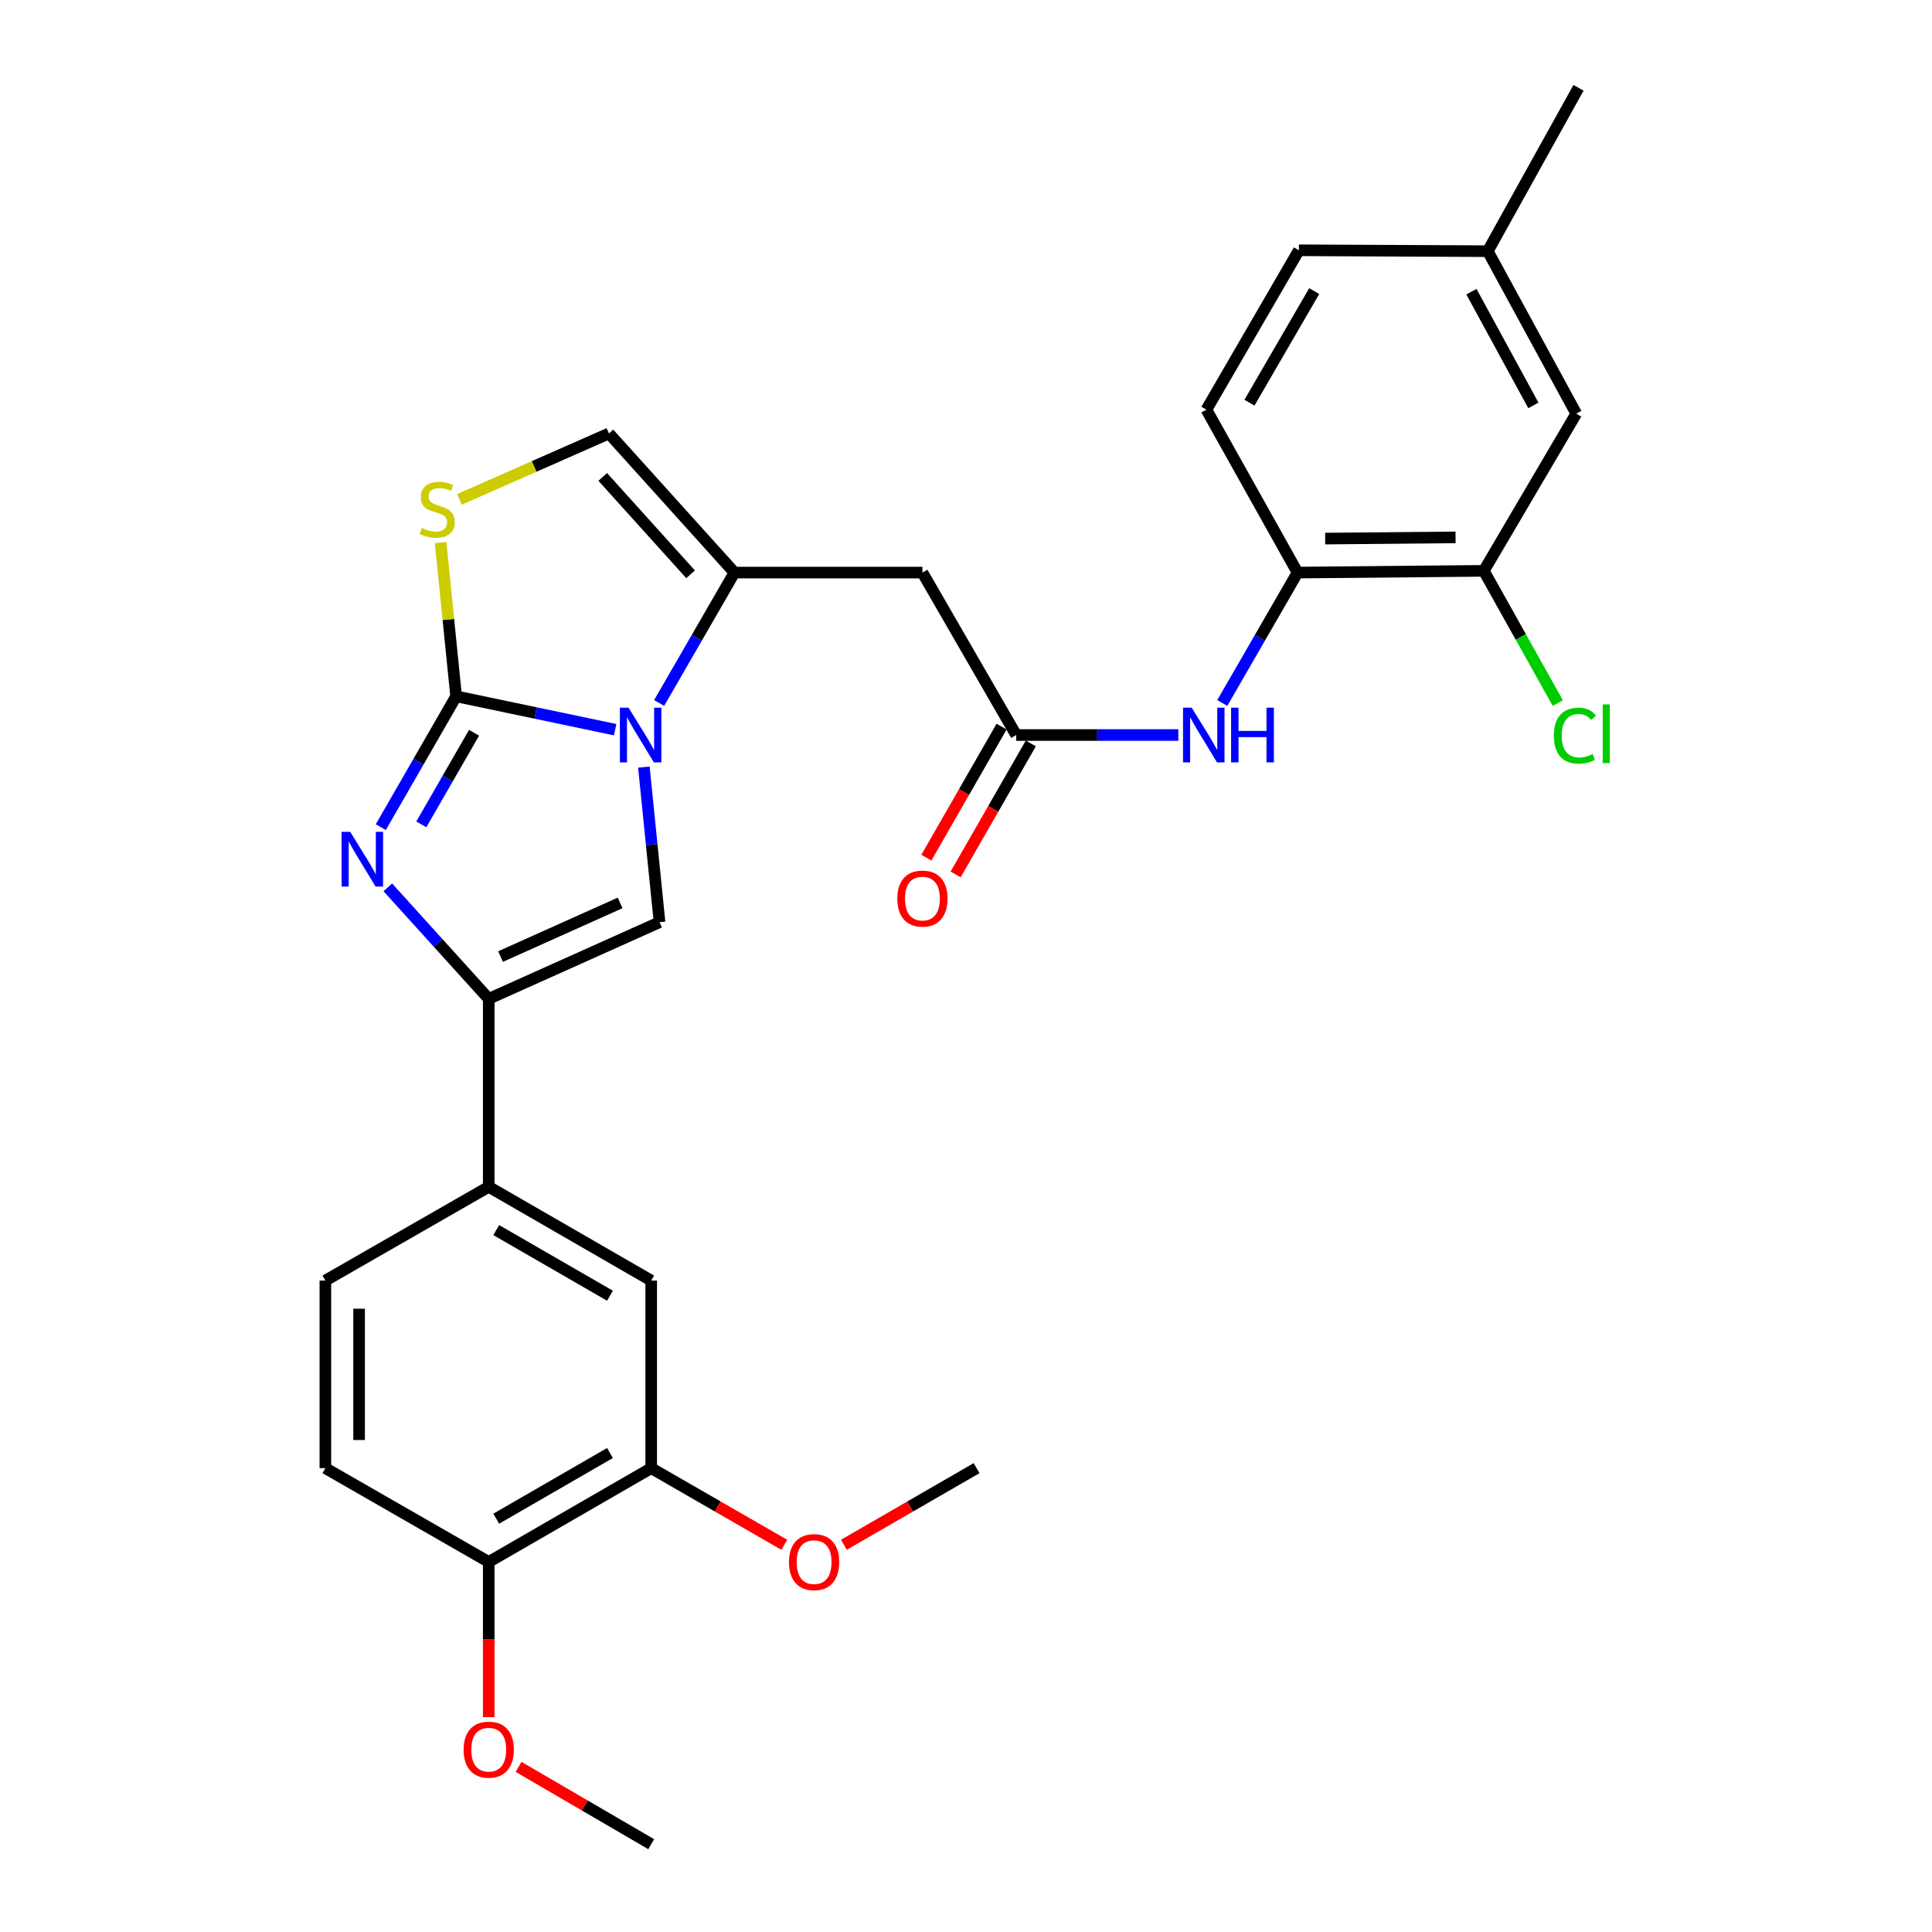 <?xml version='1.0' encoding='iso-8859-1'?>
<svg version='1.1' baseProfile='full'
              xmlns='http://www.w3.org/2000/svg'
                      xmlns:rdkit='http://www.rdkit.org/xml'
                      xmlns:xlink='http://www.w3.org/1999/xlink'
                  xml:space='preserve'
width='1000px' height='1000px' viewBox='0 0 1000 1000'>
<!-- END OF HEADER -->
<rect style='opacity:1.0;fill:#FFFFFF;stroke:none' width='1000' height='1000' x='0' y='0'> </rect>
<path class='bond-0' d='M 236.092,360.414 L 277.252,369.049' style='fill:none;fill-rule:evenodd;stroke:#000000;stroke-width:6px;stroke-linecap:butt;stroke-linejoin:miter;stroke-opacity:1' />
<path class='bond-0' d='M 277.252,369.049 L 318.411,377.685' style='fill:none;fill-rule:evenodd;stroke:#0000FF;stroke-width:6px;stroke-linecap:butt;stroke-linejoin:miter;stroke-opacity:1' />
<path class='bond-1' d='M 236.092,360.414 L 216.594,394.276' style='fill:none;fill-rule:evenodd;stroke:#000000;stroke-width:6px;stroke-linecap:butt;stroke-linejoin:miter;stroke-opacity:1' />
<path class='bond-1' d='M 216.594,394.276 L 197.097,428.138' style='fill:none;fill-rule:evenodd;stroke:#0000FF;stroke-width:6px;stroke-linecap:butt;stroke-linejoin:miter;stroke-opacity:1' />
<path class='bond-1' d='M 245.371,379.283 L 231.723,402.986' style='fill:none;fill-rule:evenodd;stroke:#000000;stroke-width:6px;stroke-linecap:butt;stroke-linejoin:miter;stroke-opacity:1' />
<path class='bond-1' d='M 231.723,402.986 L 218.074,426.69' style='fill:none;fill-rule:evenodd;stroke:#0000FF;stroke-width:6px;stroke-linecap:butt;stroke-linejoin:miter;stroke-opacity:1' />
<path class='bond-5' d='M 236.092,360.414 L 232.074,320.638' style='fill:none;fill-rule:evenodd;stroke:#000000;stroke-width:6px;stroke-linecap:butt;stroke-linejoin:miter;stroke-opacity:1' />
<path class='bond-5' d='M 232.074,320.638 L 228.056,280.862' style='fill:none;fill-rule:evenodd;stroke:#CCCC00;stroke-width:6px;stroke-linecap:butt;stroke-linejoin:miter;stroke-opacity:1' />
<path class='bond-3' d='M 333.267,397.044 L 337.321,437.185' style='fill:none;fill-rule:evenodd;stroke:#0000FF;stroke-width:6px;stroke-linecap:butt;stroke-linejoin:miter;stroke-opacity:1' />
<path class='bond-3' d='M 337.321,437.185 L 341.376,477.326' style='fill:none;fill-rule:evenodd;stroke:#000000;stroke-width:6px;stroke-linecap:butt;stroke-linejoin:miter;stroke-opacity:1' />
<path class='bond-4' d='M 341.17,363.863 L 360.66,330.115' style='fill:none;fill-rule:evenodd;stroke:#0000FF;stroke-width:6px;stroke-linecap:butt;stroke-linejoin:miter;stroke-opacity:1' />
<path class='bond-4' d='M 360.66,330.115 L 380.149,296.367' style='fill:none;fill-rule:evenodd;stroke:#000000;stroke-width:6px;stroke-linecap:butt;stroke-linejoin:miter;stroke-opacity:1' />
<path class='bond-2' d='M 200.72,459.284 L 226.843,488.138' style='fill:none;fill-rule:evenodd;stroke:#0000FF;stroke-width:6px;stroke-linecap:butt;stroke-linejoin:miter;stroke-opacity:1' />
<path class='bond-2' d='M 226.843,488.138 L 252.967,516.991' style='fill:none;fill-rule:evenodd;stroke:#000000;stroke-width:6px;stroke-linecap:butt;stroke-linejoin:miter;stroke-opacity:1' />
<path class='bond-9' d='M 252.967,516.991 L 252.967,614.293' style='fill:none;fill-rule:evenodd;stroke:#000000;stroke-width:6px;stroke-linecap:butt;stroke-linejoin:miter;stroke-opacity:1' />
<path class='bond-30' d='M 252.967,516.991 L 341.376,477.326' style='fill:none;fill-rule:evenodd;stroke:#000000;stroke-width:6px;stroke-linecap:butt;stroke-linejoin:miter;stroke-opacity:1' />
<path class='bond-30' d='M 259.082,495.114 L 320.969,467.348' style='fill:none;fill-rule:evenodd;stroke:#000000;stroke-width:6px;stroke-linecap:butt;stroke-linejoin:miter;stroke-opacity:1' />
<path class='bond-6' d='M 380.149,296.367 L 477.442,296.367' style='fill:none;fill-rule:evenodd;stroke:#000000;stroke-width:6px;stroke-linecap:butt;stroke-linejoin:miter;stroke-opacity:1' />
<path class='bond-29' d='M 380.149,296.367 L 315.191,224.357' style='fill:none;fill-rule:evenodd;stroke:#000000;stroke-width:6px;stroke-linecap:butt;stroke-linejoin:miter;stroke-opacity:1' />
<path class='bond-29' d='M 357.443,297.258 L 311.972,246.852' style='fill:none;fill-rule:evenodd;stroke:#000000;stroke-width:6px;stroke-linecap:butt;stroke-linejoin:miter;stroke-opacity:1' />
<path class='bond-7' d='M 237.815,258.474 L 276.503,241.416' style='fill:none;fill-rule:evenodd;stroke:#CCCC00;stroke-width:6px;stroke-linecap:butt;stroke-linejoin:miter;stroke-opacity:1' />
<path class='bond-7' d='M 276.503,241.416 L 315.191,224.357' style='fill:none;fill-rule:evenodd;stroke:#000000;stroke-width:6px;stroke-linecap:butt;stroke-linejoin:miter;stroke-opacity:1' />
<path class='bond-8' d='M 477.442,296.367 L 525.981,380.45' style='fill:none;fill-rule:evenodd;stroke:#000000;stroke-width:6px;stroke-linecap:butt;stroke-linejoin:miter;stroke-opacity:1' />
<path class='bond-10' d='M 525.981,380.45 L 567.942,380.45' style='fill:none;fill-rule:evenodd;stroke:#000000;stroke-width:6px;stroke-linecap:butt;stroke-linejoin:miter;stroke-opacity:1' />
<path class='bond-10' d='M 567.942,380.45 L 609.903,380.45' style='fill:none;fill-rule:evenodd;stroke:#0000FF;stroke-width:6px;stroke-linecap:butt;stroke-linejoin:miter;stroke-opacity:1' />
<path class='bond-16' d='M 518.411,376.105 L 498.951,410.011' style='fill:none;fill-rule:evenodd;stroke:#000000;stroke-width:6px;stroke-linecap:butt;stroke-linejoin:miter;stroke-opacity:1' />
<path class='bond-16' d='M 498.951,410.011 L 479.49,443.916' style='fill:none;fill-rule:evenodd;stroke:#FF0000;stroke-width:6px;stroke-linecap:butt;stroke-linejoin:miter;stroke-opacity:1' />
<path class='bond-16' d='M 533.551,384.795 L 514.091,418.7' style='fill:none;fill-rule:evenodd;stroke:#000000;stroke-width:6px;stroke-linecap:butt;stroke-linejoin:miter;stroke-opacity:1' />
<path class='bond-16' d='M 514.091,418.7 L 494.63,452.606' style='fill:none;fill-rule:evenodd;stroke:#FF0000;stroke-width:6px;stroke-linecap:butt;stroke-linejoin:miter;stroke-opacity:1' />
<path class='bond-13' d='M 252.967,614.293 L 337.06,662.823' style='fill:none;fill-rule:evenodd;stroke:#000000;stroke-width:6px;stroke-linecap:butt;stroke-linejoin:miter;stroke-opacity:1' />
<path class='bond-13' d='M 256.855,636.693 L 315.721,670.663' style='fill:none;fill-rule:evenodd;stroke:#000000;stroke-width:6px;stroke-linecap:butt;stroke-linejoin:miter;stroke-opacity:1' />
<path class='bond-18' d='M 252.967,614.293 L 168.408,662.823' style='fill:none;fill-rule:evenodd;stroke:#000000;stroke-width:6px;stroke-linecap:butt;stroke-linejoin:miter;stroke-opacity:1' />
<path class='bond-11' d='M 632.646,363.863 L 652.128,330.115' style='fill:none;fill-rule:evenodd;stroke:#0000FF;stroke-width:6px;stroke-linecap:butt;stroke-linejoin:miter;stroke-opacity:1' />
<path class='bond-11' d='M 652.128,330.115 L 671.61,296.367' style='fill:none;fill-rule:evenodd;stroke:#000000;stroke-width:6px;stroke-linecap:butt;stroke-linejoin:miter;stroke-opacity:1' />
<path class='bond-12' d='M 671.61,296.367 L 768.02,295.465' style='fill:none;fill-rule:evenodd;stroke:#000000;stroke-width:6px;stroke-linecap:butt;stroke-linejoin:miter;stroke-opacity:1' />
<path class='bond-12' d='M 685.908,278.775 L 753.395,278.144' style='fill:none;fill-rule:evenodd;stroke:#000000;stroke-width:6px;stroke-linecap:butt;stroke-linejoin:miter;stroke-opacity:1' />
<path class='bond-19' d='M 671.61,296.367 L 624.438,212.041' style='fill:none;fill-rule:evenodd;stroke:#000000;stroke-width:6px;stroke-linecap:butt;stroke-linejoin:miter;stroke-opacity:1' />
<path class='bond-17' d='M 768.02,295.465 L 815.871,214.106' style='fill:none;fill-rule:evenodd;stroke:#000000;stroke-width:6px;stroke-linecap:butt;stroke-linejoin:miter;stroke-opacity:1' />
<path class='bond-21' d='M 768.02,295.465 L 787.165,329.69' style='fill:none;fill-rule:evenodd;stroke:#000000;stroke-width:6px;stroke-linecap:butt;stroke-linejoin:miter;stroke-opacity:1' />
<path class='bond-21' d='M 787.165,329.69 L 806.311,363.915' style='fill:none;fill-rule:evenodd;stroke:#00CC00;stroke-width:6px;stroke-linecap:butt;stroke-linejoin:miter;stroke-opacity:1' />
<path class='bond-14' d='M 337.06,662.823 L 337.06,759.912' style='fill:none;fill-rule:evenodd;stroke:#000000;stroke-width:6px;stroke-linecap:butt;stroke-linejoin:miter;stroke-opacity:1' />
<path class='bond-24' d='M 337.06,759.912 L 371.502,779.748' style='fill:none;fill-rule:evenodd;stroke:#000000;stroke-width:6px;stroke-linecap:butt;stroke-linejoin:miter;stroke-opacity:1' />
<path class='bond-24' d='M 371.502,779.748 L 405.944,799.583' style='fill:none;fill-rule:evenodd;stroke:#FF0000;stroke-width:6px;stroke-linecap:butt;stroke-linejoin:miter;stroke-opacity:1' />
<path class='bond-31' d='M 337.06,759.912 L 252.967,808.471' style='fill:none;fill-rule:evenodd;stroke:#000000;stroke-width:6px;stroke-linecap:butt;stroke-linejoin:miter;stroke-opacity:1' />
<path class='bond-31' d='M 315.717,752.078 L 256.852,786.07' style='fill:none;fill-rule:evenodd;stroke:#000000;stroke-width:6px;stroke-linecap:butt;stroke-linejoin:miter;stroke-opacity:1' />
<path class='bond-15' d='M 252.967,808.471 L 168.408,759.912' style='fill:none;fill-rule:evenodd;stroke:#000000;stroke-width:6px;stroke-linecap:butt;stroke-linejoin:miter;stroke-opacity:1' />
<path class='bond-25' d='M 252.967,808.471 L 252.967,848.632' style='fill:none;fill-rule:evenodd;stroke:#000000;stroke-width:6px;stroke-linecap:butt;stroke-linejoin:miter;stroke-opacity:1' />
<path class='bond-25' d='M 252.967,848.632 L 252.967,888.794' style='fill:none;fill-rule:evenodd;stroke:#FF0000;stroke-width:6px;stroke-linecap:butt;stroke-linejoin:miter;stroke-opacity:1' />
<path class='bond-32' d='M 815.871,214.106 L 770.066,130.013' style='fill:none;fill-rule:evenodd;stroke:#000000;stroke-width:6px;stroke-linecap:butt;stroke-linejoin:miter;stroke-opacity:1' />
<path class='bond-32' d='M 793.67,209.843 L 761.606,150.977' style='fill:none;fill-rule:evenodd;stroke:#000000;stroke-width:6px;stroke-linecap:butt;stroke-linejoin:miter;stroke-opacity:1' />
<path class='bond-20' d='M 168.408,662.823 L 168.408,759.912' style='fill:none;fill-rule:evenodd;stroke:#000000;stroke-width:6px;stroke-linecap:butt;stroke-linejoin:miter;stroke-opacity:1' />
<path class='bond-20' d='M 185.865,677.387 L 185.865,745.349' style='fill:none;fill-rule:evenodd;stroke:#000000;stroke-width:6px;stroke-linecap:butt;stroke-linejoin:miter;stroke-opacity:1' />
<path class='bond-23' d='M 624.438,212.041 L 672.308,129.548' style='fill:none;fill-rule:evenodd;stroke:#000000;stroke-width:6px;stroke-linecap:butt;stroke-linejoin:miter;stroke-opacity:1' />
<path class='bond-23' d='M 646.717,208.428 L 680.226,150.683' style='fill:none;fill-rule:evenodd;stroke:#000000;stroke-width:6px;stroke-linecap:butt;stroke-linejoin:miter;stroke-opacity:1' />
<path class='bond-22' d='M 770.066,130.013 L 672.308,129.548' style='fill:none;fill-rule:evenodd;stroke:#000000;stroke-width:6px;stroke-linecap:butt;stroke-linejoin:miter;stroke-opacity:1' />
<path class='bond-26' d='M 770.066,130.013 L 817.025,45.455' style='fill:none;fill-rule:evenodd;stroke:#000000;stroke-width:6px;stroke-linecap:butt;stroke-linejoin:miter;stroke-opacity:1' />
<path class='bond-27' d='M 436.804,799.562 L 471.137,779.737' style='fill:none;fill-rule:evenodd;stroke:#FF0000;stroke-width:6px;stroke-linecap:butt;stroke-linejoin:miter;stroke-opacity:1' />
<path class='bond-27' d='M 471.137,779.737 L 505.47,759.912' style='fill:none;fill-rule:evenodd;stroke:#000000;stroke-width:6px;stroke-linecap:butt;stroke-linejoin:miter;stroke-opacity:1' />
<path class='bond-28' d='M 268.4,914.534 L 302.73,934.54' style='fill:none;fill-rule:evenodd;stroke:#FF0000;stroke-width:6px;stroke-linecap:butt;stroke-linejoin:miter;stroke-opacity:1' />
<path class='bond-28' d='M 302.73,934.54 L 337.06,954.545' style='fill:none;fill-rule:evenodd;stroke:#000000;stroke-width:6px;stroke-linecap:butt;stroke-linejoin:miter;stroke-opacity:1' />
<path  class='atom-1' d='M 325.33 366.29
L 334.61 381.29
Q 335.53 382.77, 337.01 385.45
Q 338.49 388.13, 338.57 388.29
L 338.57 366.29
L 342.33 366.29
L 342.33 394.61
L 338.45 394.61
L 328.49 378.21
Q 327.33 376.29, 326.09 374.09
Q 324.89 371.89, 324.53 371.21
L 324.53 394.61
L 320.85 394.61
L 320.85 366.29
L 325.33 366.29
' fill='#0000FF'/>
<path  class='atom-2' d='M 181.283 430.57
L 190.563 445.57
Q 191.483 447.05, 192.963 449.73
Q 194.443 452.41, 194.523 452.57
L 194.523 430.57
L 198.283 430.57
L 198.283 458.89
L 194.403 458.89
L 184.443 442.49
Q 183.283 440.57, 182.043 438.37
Q 180.843 436.17, 180.483 435.49
L 180.483 458.89
L 176.803 458.89
L 176.803 430.57
L 181.283 430.57
' fill='#0000FF'/>
<path  class='atom-6' d='M 218.307 273.268
Q 218.627 273.388, 219.947 273.948
Q 221.267 274.508, 222.707 274.868
Q 224.187 275.188, 225.627 275.188
Q 228.307 275.188, 229.867 273.908
Q 231.427 272.588, 231.427 270.308
Q 231.427 268.748, 230.627 267.788
Q 229.867 266.828, 228.667 266.308
Q 227.467 265.788, 225.467 265.188
Q 222.947 264.428, 221.427 263.708
Q 219.947 262.988, 218.867 261.468
Q 217.827 259.948, 217.827 257.388
Q 217.827 253.828, 220.227 251.628
Q 222.667 249.428, 227.467 249.428
Q 230.747 249.428, 234.467 250.988
L 233.547 254.068
Q 230.147 252.668, 227.587 252.668
Q 224.827 252.668, 223.307 253.828
Q 221.787 254.948, 221.827 256.908
Q 221.827 258.428, 222.587 259.348
Q 223.387 260.268, 224.507 260.788
Q 225.667 261.308, 227.587 261.908
Q 230.147 262.708, 231.667 263.508
Q 233.187 264.308, 234.267 265.948
Q 235.387 267.548, 235.387 270.308
Q 235.387 274.228, 232.747 276.348
Q 230.147 278.428, 225.787 278.428
Q 223.267 278.428, 221.347 277.868
Q 219.467 277.348, 217.227 276.428
L 218.307 273.268
' fill='#CCCC00'/>
<path  class='atom-11' d='M 616.81 366.29
L 626.09 381.29
Q 627.01 382.77, 628.49 385.45
Q 629.97 388.13, 630.05 388.29
L 630.05 366.29
L 633.81 366.29
L 633.81 394.61
L 629.93 394.61
L 619.97 378.21
Q 618.81 376.29, 617.57 374.09
Q 616.37 371.89, 616.01 371.21
L 616.01 394.61
L 612.33 394.61
L 612.33 366.29
L 616.81 366.29
' fill='#0000FF'/>
<path  class='atom-11' d='M 637.21 366.29
L 641.05 366.29
L 641.05 378.33
L 655.53 378.33
L 655.53 366.29
L 659.37 366.29
L 659.37 394.61
L 655.53 394.61
L 655.53 381.53
L 641.05 381.53
L 641.05 394.61
L 637.21 394.61
L 637.21 366.29
' fill='#0000FF'/>
<path  class='atom-17' d='M 464.442 465.099
Q 464.442 458.299, 467.802 454.499
Q 471.162 450.699, 477.442 450.699
Q 483.722 450.699, 487.082 454.499
Q 490.442 458.299, 490.442 465.099
Q 490.442 471.979, 487.042 475.899
Q 483.642 479.779, 477.442 479.779
Q 471.202 479.779, 467.802 475.899
Q 464.442 472.019, 464.442 465.099
M 477.442 476.579
Q 481.762 476.579, 484.082 473.699
Q 486.442 470.779, 486.442 465.099
Q 486.442 459.539, 484.082 456.739
Q 481.762 453.899, 477.442 453.899
Q 473.122 453.899, 470.762 456.699
Q 468.442 459.499, 468.442 465.099
Q 468.442 470.819, 470.762 473.699
Q 473.122 476.579, 477.442 476.579
' fill='#FF0000'/>
<path  class='atom-22' d='M 804.272 380.771
Q 804.272 373.731, 807.552 370.051
Q 810.872 366.331, 817.152 366.331
Q 822.992 366.331, 826.112 370.451
L 823.472 372.611
Q 821.192 369.611, 817.152 369.611
Q 812.872 369.611, 810.592 372.491
Q 808.352 375.331, 808.352 380.771
Q 808.352 386.371, 810.672 389.251
Q 813.032 392.131, 817.592 392.131
Q 820.712 392.131, 824.352 390.251
L 825.472 393.251
Q 823.992 394.211, 821.752 394.771
Q 819.512 395.331, 817.032 395.331
Q 810.872 395.331, 807.552 391.571
Q 804.272 387.811, 804.272 380.771
' fill='#00CC00'/>
<path  class='atom-22' d='M 829.552 364.611
L 833.232 364.611
L 833.232 394.971
L 829.552 394.971
L 829.552 364.611
' fill='#00CC00'/>
<path  class='atom-25' d='M 408.376 808.551
Q 408.376 801.751, 411.736 797.951
Q 415.096 794.151, 421.376 794.151
Q 427.656 794.151, 431.016 797.951
Q 434.376 801.751, 434.376 808.551
Q 434.376 815.431, 430.976 819.351
Q 427.576 823.231, 421.376 823.231
Q 415.136 823.231, 411.736 819.351
Q 408.376 815.471, 408.376 808.551
M 421.376 820.031
Q 425.696 820.031, 428.016 817.151
Q 430.376 814.231, 430.376 808.551
Q 430.376 802.991, 428.016 800.191
Q 425.696 797.351, 421.376 797.351
Q 417.056 797.351, 414.696 800.151
Q 412.376 802.951, 412.376 808.551
Q 412.376 814.271, 414.696 817.151
Q 417.056 820.031, 421.376 820.031
' fill='#FF0000'/>
<path  class='atom-26' d='M 239.967 905.62
Q 239.967 898.82, 243.327 895.02
Q 246.687 891.22, 252.967 891.22
Q 259.247 891.22, 262.607 895.02
Q 265.967 898.82, 265.967 905.62
Q 265.967 912.5, 262.567 916.42
Q 259.167 920.3, 252.967 920.3
Q 246.727 920.3, 243.327 916.42
Q 239.967 912.54, 239.967 905.62
M 252.967 917.1
Q 257.287 917.1, 259.607 914.22
Q 261.967 911.3, 261.967 905.62
Q 261.967 900.06, 259.607 897.26
Q 257.287 894.42, 252.967 894.42
Q 248.647 894.42, 246.287 897.22
Q 243.967 900.02, 243.967 905.62
Q 243.967 911.34, 246.287 914.22
Q 248.647 917.1, 252.967 917.1
' fill='#FF0000'/>
</svg>
